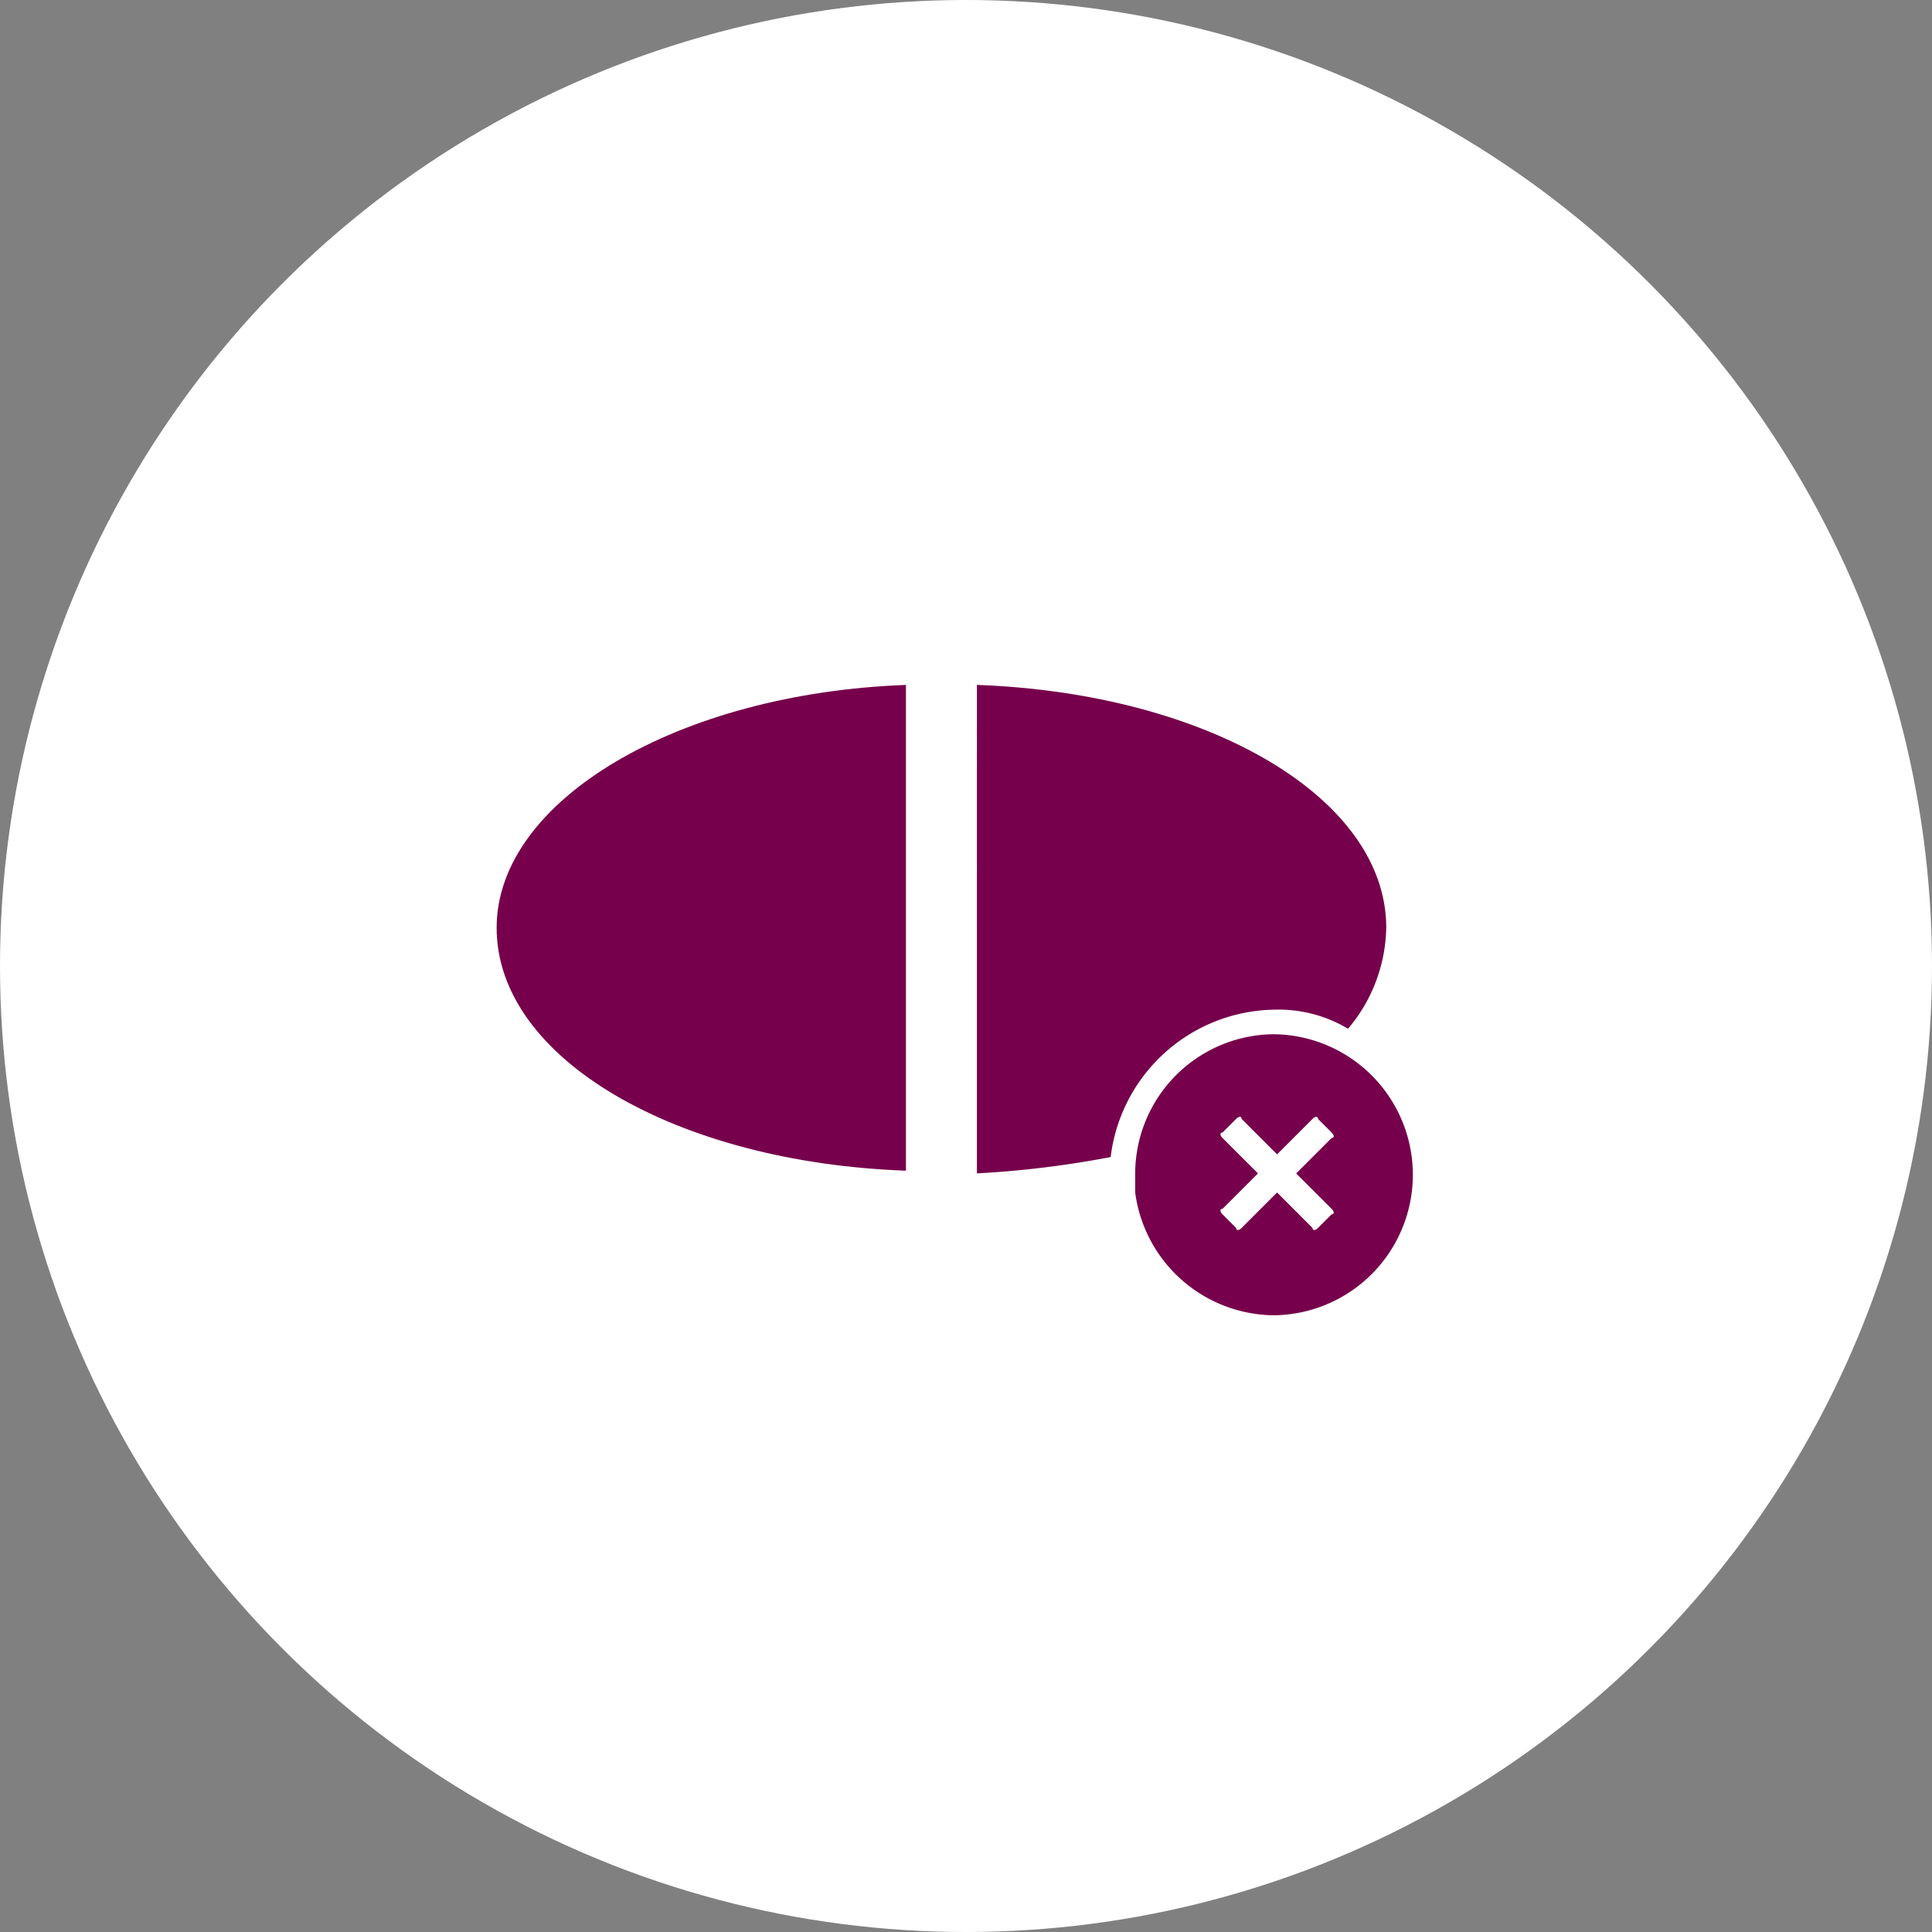 <svg xmlns="http://www.w3.org/2000/svg" width="130" height="130" viewBox="0 0 130 130"><rect x="0" y="0" width="130" height="130" fill="#808080" stroke="none"/><defs><style>.a{fill:#fff;}.b{fill:#76004b;}</style></defs><circle class="a" cx="65" cy="65" r="65" transform="translate(0 0)"/><path class="b" d="M18.2,41.442c0,8.814,12.119,15.791,27.542,16.342V25.1C30.5,25.651,18.2,32.812,18.2,41.442" transform="translate(15.218 20.988)"/><path class="b" d="M55.814,46.95a9.1,9.1,0,0,1,4.958,1.285,10.8,10.8,0,0,0,2.571-6.794c0-8.814-12.119-15.791-27.542-16.342V57.967a66.97,66.97,0,0,0,9-1.1A11.271,11.271,0,0,1,55.814,46.95" transform="translate(29.934 20.988)"/><path class="b" d="M50.964,37.9A9.4,9.4,0,0,0,41.6,47.264V48.55h0a9.505,9.505,0,0,0,9.364,8.263,9.457,9.457,0,0,0,0-18.912M53.9,48.733h0l.918.918c.184.184.184.367,0,.367l-.918.918c-.184.184-.367.184-.367,0L51.148,48.55l-1.469,1.469h0l-.918.918c-.184.184-.367.184-.367,0l-.918-.918c-.184-.184-.184-.367,0-.367l2.387-2.387L48.394,45.8h0l-.918-.918c-.184-.184-.184-.367,0-.367l.918-.918c.184-.184.367-.184.367,0l2.387,2.387,1.469-1.469h0l.918-.918c.184-.184.367-.184.367,0l.918.918c.184.184.184.367,0,.367l-2.387,2.387Z" transform="translate(34.784 31.69)"/></svg>